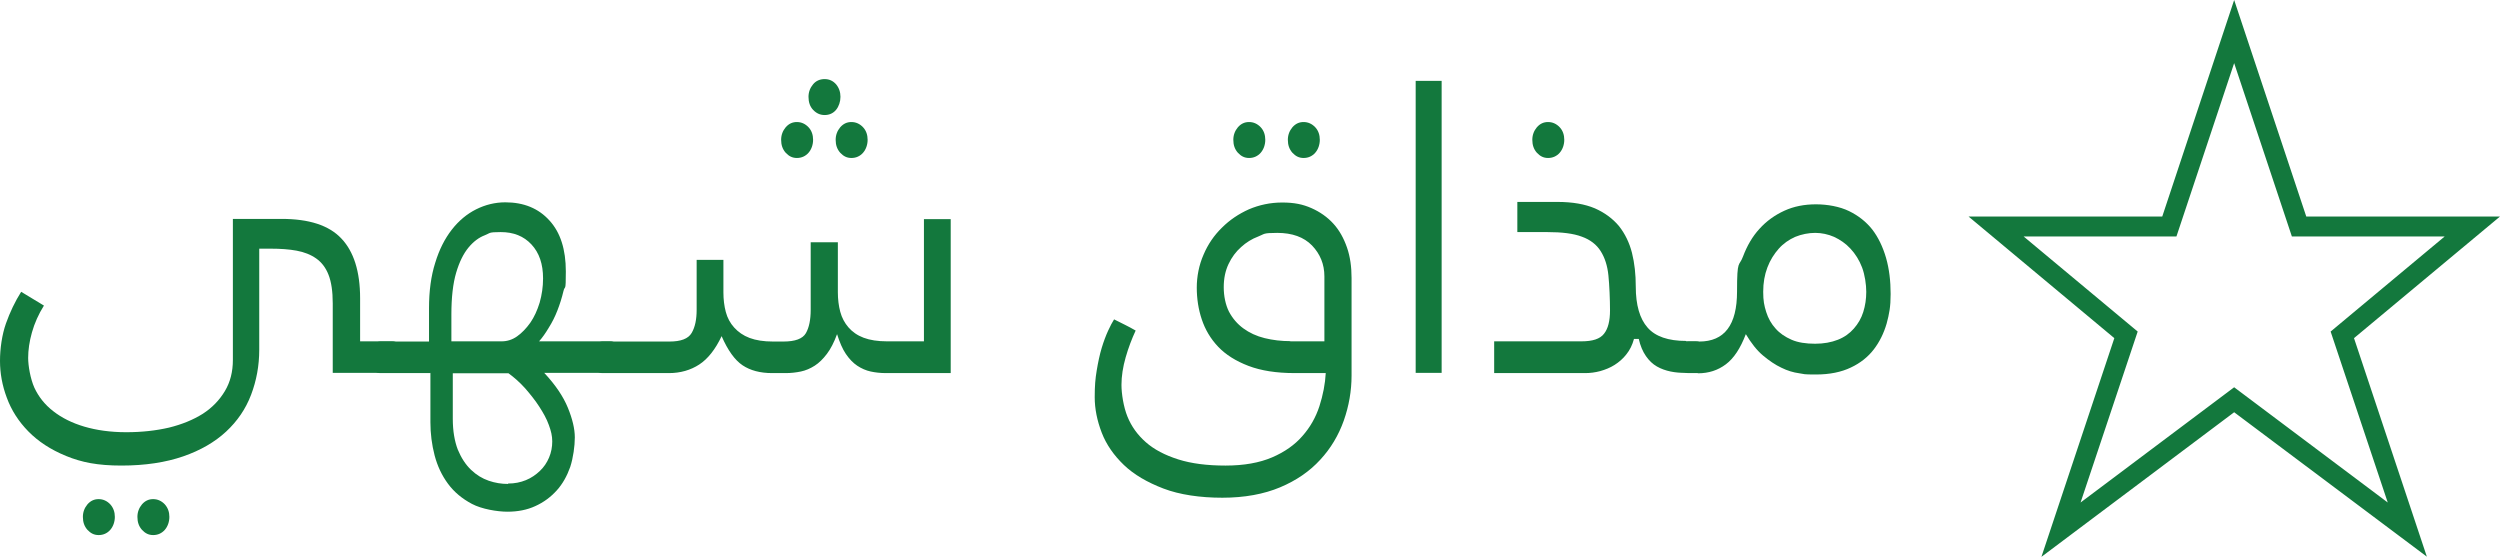 <svg xmlns="http://www.w3.org/2000/svg" id="Layer_1" data-name="Layer 1" version="1.1" viewBox="0 0 1251.7 278.8"><defs><style>.cls-1{fill:#13783d;stroke-width:0}</style></defs><path d="m1215.2 278.8-96.6-72.4-96.5 72.4 36.5-109.5-73-60.9h97l36-108.4 36.1 108.4h97l-73.1 60.9 36.5 109.5zm-96.6-84.9 76.9 57.7-28.6-85.6 57.1-47.6h-76.5l-28.9-86.8-28.9 86.8h-76.5l57.1 47.6-28.6 85.6 76.9-57.7zm-938.6-23h16.3c2.3 0 3.5 1.1 3.5 3.2v8.1c0 3-1.1 4.5-3.5 4.5h-29.7v-34.8c0-6-.7-10.7-2.1-14.3-1.4-3.6-3.5-6.3-6.2-8.2-2.7-1.9-6-3.2-9.8-3.9-3.8-.7-8.1-1-13-1h-5.7v50.6c0 8-1.4 15.5-4.1 22.6s-6.9 13.2-12.5 18.4c-5.6 5.2-12.8 9.4-21.5 12.4s-19 4.6-30.9 4.6-19.9-1.6-27.7-4.8-14-7.3-18.9-12.3c-4.9-5-8.5-10.6-10.8-16.9C1.1 193 0 186.8 0 180.7s1-13.2 3-18.8c2-5.6 4.5-10.9 7.6-15.8L22 153c-2.7 4.3-4.7 8.8-6 13.4-1.3 4.6-1.9 8.9-1.9 12.8s1.1 10.4 3.1 14.9c2.1 4.5 5.2 8.5 9.5 11.8 4.2 3.3 9.4 5.9 15.5 7.7s13.1 2.8 21 2.8 14.9-.8 21.4-2.3c6.5-1.6 12.1-3.9 16.9-6.9 4.8-3.1 8.4-6.9 11.1-11.4s4-9.7 4-15.6v-70.6H141c13.7 0 23.7 3.2 29.9 9.8 6.2 6.5 9.4 16.5 9.4 29.9v21.6zM41.5 258.8c0-2.4.8-4.5 2.3-6.3 1.6-1.8 3.4-2.6 5.6-2.6s4.2.9 5.8 2.6c1.6 1.8 2.3 3.9 2.3 6.3s-.8 4.8-2.3 6.5-3.5 2.6-5.8 2.6-4-.9-5.6-2.6c-1.6-1.8-2.3-3.9-2.3-6.5zm27.3 0c0-2.4.8-4.5 2.3-6.3 1.6-1.8 3.4-2.6 5.6-2.6s4.2.9 5.8 2.6c1.6 1.8 2.3 3.9 2.3 6.3s-.8 4.8-2.3 6.5-3.5 2.6-5.8 2.6-4-.9-5.6-2.6c-1.6-1.8-2.3-3.9-2.3-6.5z" class="cls-1"/><path d="M215.4 186.8h-25c-2.2 0-3.2-1.1-3.2-3.2v-7.9c0-3.1 1.1-4.7 3.2-4.7h24.4v-16.7c0-8.5 1-16.1 3.1-22.7 2-6.6 4.8-12.1 8.3-16.6 3.5-4.5 7.6-7.9 12.2-10.2 4.6-2.3 9.5-3.5 14.6-3.5 9.2 0 16.6 3 22.1 9.1 5.5 6 8.2 14.5 8.2 25.5s-.4 6.5-1.2 9.9-1.8 6.5-3 9.6-2.6 5.9-4.3 8.6c-1.6 2.7-3.2 5-4.9 6.9h35.6c2.2 0 3.2 1.1 3.2 3.2v8.1c0 3-1.1 4.5-3.2 4.5h-33c5.6 6 9.5 11.8 11.8 17.4 2.3 5.6 3.5 10.6 3.5 14.9s-.8 10.2-2.3 14.8c-1.6 4.5-3.8 8.5-6.8 11.8-3 3.3-6.5 5.9-10.7 7.8-4.1 1.9-8.8 2.8-13.9 2.8s-12.9-1.3-17.8-3.9c-4.9-2.6-8.9-5.9-12-10.1s-5.3-8.9-6.7-14.2c-1.4-5.4-2.1-10.9-2.1-16.6v-24.8zm10.6-29.3v13.4h25.2c2.7 0 5.3-.8 7.7-2.5 2.4-1.7 4.6-4 6.6-6.8 2-2.9 3.5-6.2 4.7-10.1 1.1-3.9 1.7-7.9 1.7-12.1 0-7.2-1.9-12.8-5.8-17s-9-6.2-15.4-6.2-5.1.5-8 1.6c-2.9 1.1-5.6 3.1-8.1 6.1-2.5 3-4.6 7.2-6.2 12.6-1.6 5.4-2.4 12.4-2.4 20.9zm28.4 84.6c3.3 0 6.2-.6 8.9-1.7s5-2.7 7-4.6c2-1.9 3.5-4.1 4.6-6.7 1.1-2.6 1.6-5.3 1.6-8.1s-.6-5.2-1.7-8.2c-1.1-3.1-2.8-6.1-4.8-9.2-2-3.1-4.4-6.1-7-9.1-2.6-2.9-5.5-5.5-8.4-7.6h-27.9v22.8c0 6.1.9 11.2 2.5 15.4 1.7 4.1 3.9 7.5 6.6 10.1 2.7 2.6 5.7 4.4 8.9 5.5 3.2 1.1 6.4 1.6 9.6 1.6z" class="cls-1"/><path d="M335 186.8h-33.4c-2.2 0-3.2-1.1-3.2-3.2v-7.9c0-3.1 1.1-4.7 3.2-4.7h33.6c5.7 0 9.4-1.4 11.1-4.3 1.7-2.9 2.5-6.7 2.5-11.6v-25h13.4v16.3c0 3.5.4 6.8 1.2 9.8s2.2 5.6 4.2 7.8 4.5 4 7.7 5.2c3.2 1.2 7.1 1.8 11.7 1.8h5.3c5.8 0 9.6-1.4 11.2-4.2s2.4-6.7 2.4-11.7v-33.8h13.6v25c0 3.5.4 6.8 1.2 9.8s2.2 5.6 4.1 7.8 4.4 4 7.6 5.2c3.2 1.2 7.1 1.8 11.7 1.8h18.5v-61.2H476v77.1h-32.5c-2.7 0-5.3-.3-7.6-.8s-4.6-1.5-6.7-2.9-4-3.4-5.7-5.9c-1.7-2.5-3.1-5.8-4.4-9.9-1.5 4.1-3.2 7.4-5.1 9.9-1.9 2.5-3.9 4.5-6.1 5.9-2.2 1.4-4.5 2.4-6.9 2.9-2.4.5-5 .8-7.5.8h-6.9c-6 0-10.9-1.3-14.8-3.9-3.9-2.6-7.4-7.5-10.5-14.6-3.1 6.6-6.9 11.4-11.2 14.2s-9.4 4.3-15.2 4.3zM391.1 70c0-2.4.8-4.5 2.3-6.3 1.6-1.8 3.4-2.6 5.6-2.6s4.2.9 5.8 2.6 2.3 3.9 2.3 6.3-.8 4.8-2.3 6.5-3.5 2.6-5.8 2.6-4-.9-5.6-2.6c-1.6-1.8-2.3-3.9-2.3-6.5zm13.7-21.5c0-2.4.8-4.5 2.3-6.3s3.5-2.6 5.8-2.6 4.2.9 5.7 2.6c1.5 1.8 2.2 3.9 2.2 6.3s-.8 4.8-2.2 6.5-3.4 2.6-5.7 2.6-4.2-.9-5.8-2.6-2.3-3.9-2.3-6.5zM418.4 70c0-2.4.8-4.5 2.3-6.3 1.6-1.8 3.4-2.6 5.6-2.6s4.2.9 5.8 2.6 2.3 3.9 2.3 6.3-.8 4.8-2.3 6.5-3.5 2.6-5.8 2.6-4-.9-5.6-2.6c-1.6-1.8-2.3-3.9-2.3-6.5zm245.5 116.8h-15.7c-9.1 0-16.8-1.2-23.1-3.6-6.3-2.4-11.4-5.6-15.2-9.6-3.8-4-6.5-8.6-8.2-13.7-1.7-5.1-2.5-10.4-2.5-15.9s1.1-11.3 3.4-16.5c2.2-5.2 5.3-9.7 9.2-13.5 3.9-3.9 8.4-6.9 13.5-9.2 5.2-2.2 10.7-3.4 16.7-3.4s10.3.9 14.6 2.8 8 4.5 11 7.8 5.2 7.3 6.8 11.9c1.6 4.6 2.3 9.7 2.3 15.3V188c0 7.7-1.3 15.2-3.9 22.6-2.6 7.3-6.5 13.9-11.8 19.6-5.3 5.8-12 10.4-20.1 13.8s-17.8 5.2-28.9 5.2-21.4-1.5-29.5-4.6-14.8-7-19.8-11.8-8.8-10.2-11.1-16.2c-2.3-6-3.5-11.9-3.5-17.7s.3-9.2 1-13.4 1.5-8 2.5-11.3c1-3.3 2.1-6.2 3.2-8.6s2.1-4.3 3-5.7l5.6 2.8c1.6.8 3.3 1.7 5.2 2.8-1.9 4.1-3.6 8.5-5 13.4s-2.1 9.5-2.1 13.8 1 11 3 15.9 5 9.1 9.2 12.8 9.6 6.5 16.2 8.6c6.6 2.1 14.5 3.1 23.7 3.1s17-1.4 23.3-4.1c6.3-2.7 11.4-6.3 15.2-10.7 3.9-4.4 6.7-9.4 8.5-14.9 1.8-5.6 2.9-11.2 3.2-16.9zM646 170.9h17.1v-32.5c0-6.1-2.1-11.2-6.2-15.5-4.1-4.2-9.9-6.3-17.4-6.3s-6.3.6-9.5 1.8-6.1 3-8.6 5.3c-2.6 2.3-4.7 5.1-6.3 8.5-1.6 3.4-2.4 7.2-2.4 11.6s.9 8.8 2.6 12.2c1.8 3.4 4.2 6.2 7.2 8.4s6.6 3.9 10.7 4.9 8.3 1.5 12.8 1.5zM617.5 70c0-2.4.8-4.5 2.3-6.3 1.6-1.8 3.4-2.6 5.6-2.6s4.2.9 5.8 2.6 2.3 3.9 2.3 6.3-.8 4.8-2.3 6.5-3.5 2.6-5.8 2.6-4-.9-5.6-2.6c-1.6-1.8-2.3-3.9-2.3-6.5zm27.3 0c0-2.4.8-4.5 2.3-6.3 1.6-1.8 3.4-2.6 5.6-2.6s4.2.9 5.8 2.6 2.3 3.9 2.3 6.3-.8 4.8-2.3 6.5-3.5 2.6-5.8 2.6-4-.9-5.6-2.6c-1.6-1.8-2.3-3.9-2.3-6.5zm64-29.5h13v146.2h-13V40.5zm135.5 130.4h4.7c2.3 0 3.5 1.1 3.5 3.2v8.1c0 3-1.2 4.5-3.5 4.5h-5.1c-2.6 0-5.1-.2-7.5-.7-2.4-.5-4.7-1.3-6.8-2.5-2.1-1.2-3.9-2.9-5.5-5.2s-2.8-5.1-3.6-8.6h-2.4c-.8 3-2.1 5.6-3.8 7.7-1.7 2.2-3.7 3.9-5.9 5.3s-4.7 2.4-7.2 3.1c-2.6.7-5.1 1-7.5 1h-45.6v-15.9h43.7c5.6 0 9.3-1.2 11.3-3.8 2-2.5 3-6.4 3-11.7s-.3-12.6-.8-17.5-1.8-8.9-3.9-12.2c-2-3.2-5.2-5.7-9.4-7.2-4.2-1.6-10-2.3-17.3-2.3h-15v-15.1h20.1c7.5 0 13.7 1.1 18.7 3.2 5 2.2 9 5.2 12.1 8.9 3 3.8 5.2 8.3 6.5 13.4 1.3 5.2 1.9 10.8 1.9 16.9 0 9.2 2 16.1 5.9 20.5 3.9 4.5 10.4 6.7 19.3 6.7zM767.2 70c0-2.4.8-4.5 2.3-6.3 1.6-1.8 3.4-2.6 5.6-2.6s4.2.9 5.8 2.6 2.3 3.9 2.3 6.3-.8 4.8-2.3 6.5-3.5 2.6-5.8 2.6-4-.9-5.6-2.6c-1.6-1.8-2.3-3.9-2.3-6.5z" class="cls-1"/><path d="M850 186.8h-4.7c-2.2 0-3.2-1.1-3.2-3.2v-7.9c0-3.1 1.1-4.7 3.2-4.7h5.5c12.6 0 18.9-8.3 18.9-25s1-12.2 3-17.6c2-5.3 4.7-10 8.2-13.8 3.5-3.9 7.7-6.9 12.5-9.1 4.8-2.2 10.1-3.2 15.8-3.2s11.9 1.1 16.6 3.4 8.5 5.3 11.6 9.2c3 3.9 5.3 8.7 6.9 14.2 1.6 5.6 2.3 11.6 2.3 18.1s-.7 9.9-2 14.8c-1.4 4.8-3.5 9.1-6.4 12.9s-6.8 6.9-11.5 9.1c-4.8 2.3-10.6 3.5-17.5 3.5s-5.4-.2-8.3-.6c-3-.4-6-1.3-9-2.8-3-1.4-6.1-3.5-9.2-6.1s-5.9-6.2-8.6-10.7c-2.7 7.1-6 12.1-10 15.1s-8.6 4.5-14 4.5zm58.8-14.7c4.3 0 8.1-.7 11.4-2s5.9-3.2 8-5.6c2.1-2.4 3.7-5.1 4.7-8.3 1-3.2 1.5-6.5 1.5-10.1s-.7-8.5-2.1-12.2-3.4-6.8-5.8-9.4c-2.4-2.6-5.2-4.5-8.2-5.9-3-1.3-6.2-2-9.5-2s-6.8.7-10 2c-3.1 1.4-5.9 3.3-8.2 5.9s-4.3 5.7-5.7 9.4-2.1 7.7-2.1 12.2.5 6.9 1.5 10.1 2.6 6 4.7 8.3c2.1 2.4 4.8 4.2 8 5.6 3.2 1.4 7.2 2 11.8 2z" class="cls-1"/></svg>